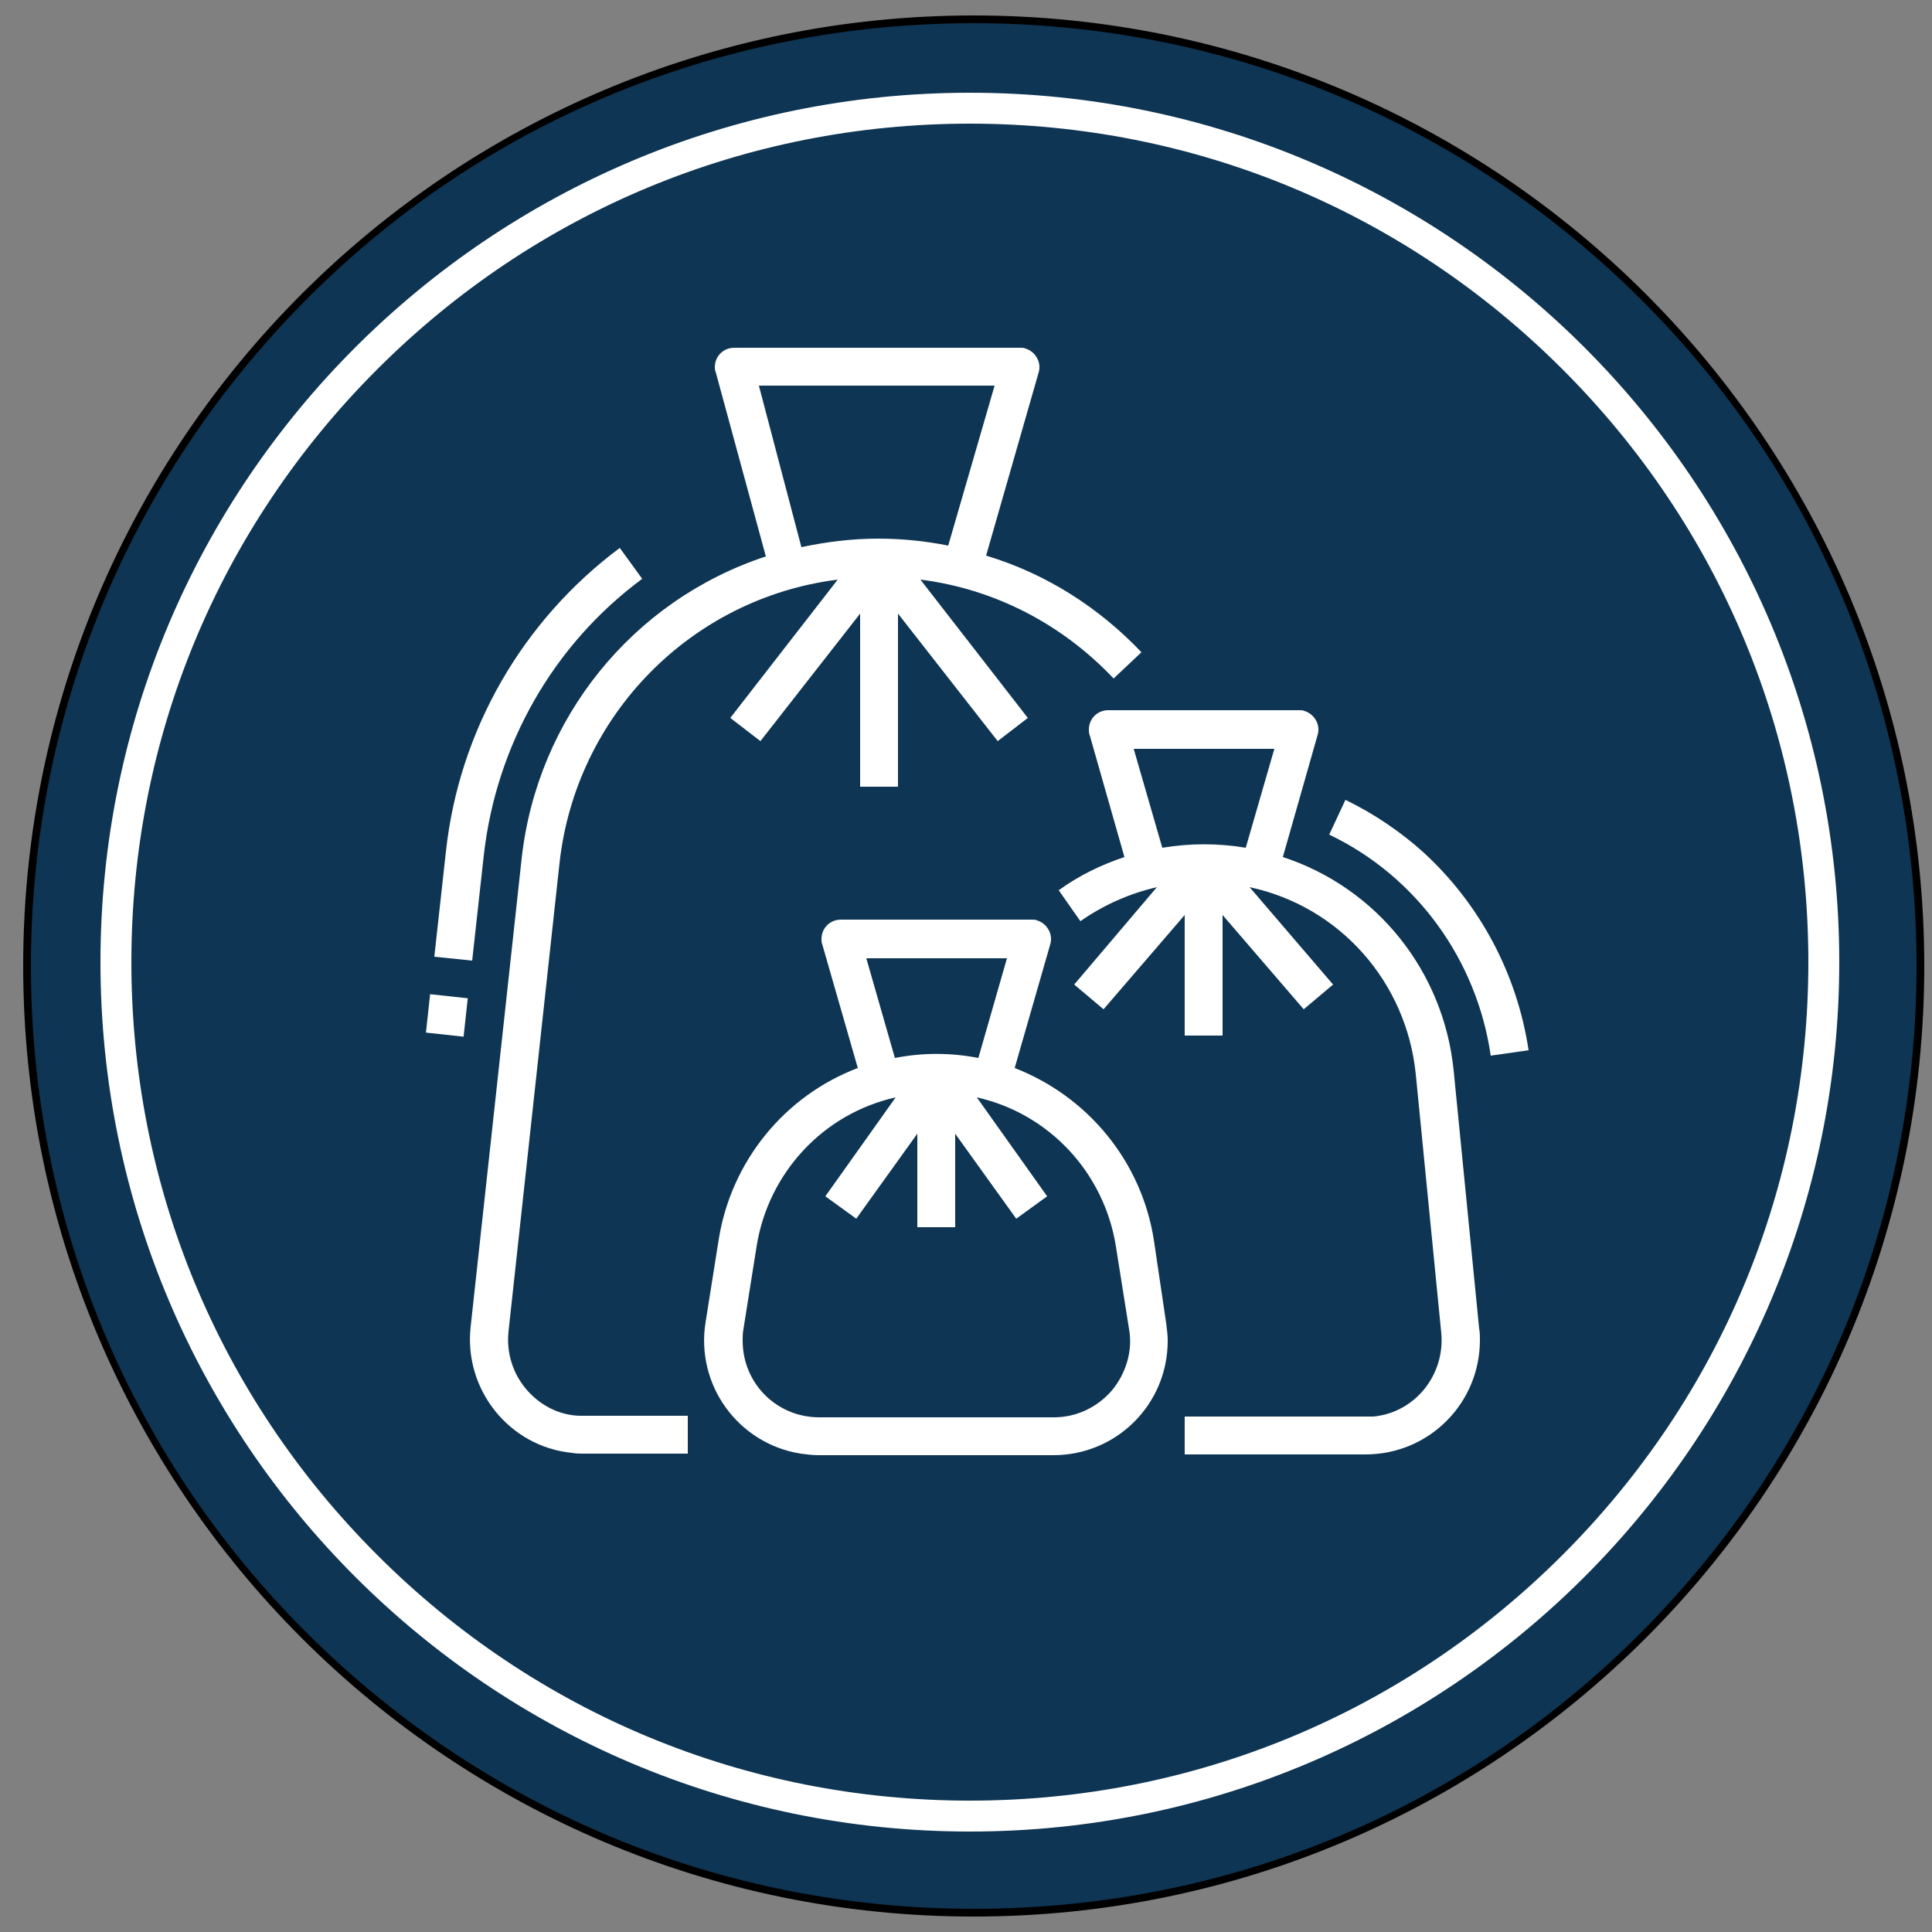 <?xml version="1.0" encoding="utf-8"?>
<!-- Generator: Adobe Illustrator 25.1.0, SVG Export Plug-In . SVG Version: 6.00 Build 0)  -->
<svg version="1.1" id="Lag_1" xmlns="http://www.w3.org/2000/svg" xmlns:xlink="http://www.w3.org/1999/xlink" x="0px" y="0px"
	 viewBox="0 0 250 250" style="enable-background:new 0 0 250 250;" xml:space="preserve">
<rect x="0" y="0" width="250" height="250" fill="#808080" stroke="none"/>
<style type="text/css">
	.st0{fill:#0E3553;}
	.st1{fill:#FFFFFF;}
</style>
<g>
	<circle class="st0" cx="126" cy="125" r="122.5"/>
	<path d="M126,3c32.6,0,63.2,12.7,86.3,35.7S248,92.4,248,125s-12.7,63.2-35.7,86.3S158.6,247,126,247s-63.2-12.7-86.3-35.7
		S4,157.6,4,125s12.7-63.2,35.7-86.3S93.4,3,126,3 M126,2C58.1,2,3,57.1,3,125s55.1,123,123,123s123-55.1,123-123S193.9,2,126,2
		L126,2z"/>
</g>
<g>
	<path class="st1" d="M125.5,16c29,0,56.2,11.3,76.7,31.8c20.5,20.5,31.8,47.7,31.8,76.7s-11.3,56.2-31.8,76.7
		c-20.5,20.5-47.7,31.8-76.7,31.8s-56.2-11.3-76.7-31.8C28.3,180.7,17,153.5,17,124.5s11.3-56.2,31.8-76.7
		C69.3,27.3,96.5,16,125.5,16 M125.5,12C63.4,12,13,62.4,13,124.5S63.4,237,125.5,237S238,186.6,238,124.5S187.6,12,125.5,12
		L125.5,12z"/>
</g>
<path class="st1" d="M149.3,160.4c-1.6-10.1-8.5-18.5-18-22.2l4.6-16c0.4-1.3-0.4-2.7-1.7-3.1c-0.2-0.1-0.4-0.1-0.7-0.1h-24.7
	c-1.4,0-2.5,1.1-2.5,2.5c0,0.2,0,0.5,0.1,0.7l4.6,16c-9.5,3.6-16.4,12.1-18,22.2l-1.7,10.7c-1.3,8.1,4.2,15.7,12.3,17
	c0.8,0.1,1.5,0.2,2.3,0.2h30.4c8.2,0,14.8-6.6,14.8-14.8c0-0.8-0.1-1.5-0.2-2.3L149.3,160.4z M112.1,124h18.2l-3.7,12.9
	c-3.6-0.7-7.2-0.7-10.8,0L112.1,124z M143.9,179.9c-1.9,2.2-4.6,3.5-7.5,3.5H106c-5.5,0-9.9-4.4-9.9-9.9c0-0.5,0-1,0.1-1.5l1.7-10.7
	c1.5-9.5,8.6-17.2,18-19.3l-9.1,12.8l4,2.9l7.9-11v12.1h4.9v-12.1l7.9,11l4-2.9l-9.1-12.8c9.4,2.1,16.5,9.8,18,19.3l1.7,10.7
	C146.6,174.8,145.7,177.7,143.9,179.9z"/>
<path class="st1" d="M188.1,138.5c-1.3-12.8-9.9-23.6-22.1-27.6l4.5-15.8c0.4-1.3-0.4-2.7-1.7-3.1c-0.2-0.1-0.4-0.1-0.7-0.1h-24.7
	c-1.4,0-2.5,1.1-2.5,2.5c0,0.2,0,0.5,0.1,0.7l4.5,15.8c-3,1-5.9,2.4-8.5,4.3l2.8,4c3-2.1,6.4-3.6,9.9-4.4L139,127.4l3.8,3.2
	l10.5-12.2v15.6h4.9v-15.6l10.5,12.2l3.8-3.2l-10.8-12.6c11.7,2.5,20.3,12.3,21.5,24.2l3.3,33.5c0.5,5.4-3.4,10.3-8.8,10.8
	c-0.3,0-0.7,0-1,0h-23.4v4.9h23.4c8.2,0,14.8-6.6,14.8-14.8c0-0.5,0-1-0.1-1.5L188.1,138.5z M146.7,96.9h18.2l-3.7,12.8
	c-3.6-0.6-7.2-0.6-10.8,0L146.7,96.9z"/>
<path class="st1" d="M184.2,110.3c-3-2.7-6.4-5-10.1-6.8L172,108c11.3,5.4,19.1,16.2,20.9,28.6l4.9-0.7
	C196.3,126,191.5,117,184.2,110.3z"/>
<path class="st1" d="M68.3,180c-1.9-2.1-2.8-4.9-2.5-7.7l6.6-60.6c2.1-19.1,17-34.3,36-36.7L94.5,92.9l3.9,3l12.9-16.5v22.4h4.9
	V79.4l12.9,16.5l3.9-3L119.1,75c9.6,1.2,18.4,5.8,25,12.8l3.6-3.4c-5.5-5.8-12.4-10.2-20.1-12.5l6.8-23.7c0.4-1.3-0.4-2.7-1.7-3.1
	c-0.2-0.1-0.5-0.1-0.7-0.1H95c-1.4,0-2.5,1.1-2.5,2.5c0,0.2,0,0.4,0.1,0.6l6.5,23.9c-17.3,5.7-29.6,21-31.6,39.1l-6.6,60.6
	c-0.9,8.1,5,15.5,13.1,16.3c0.5,0.1,1.1,0.1,1.6,0.1H89v-4.9H75.6C72.8,183.3,70.2,182.1,68.3,180z M98.2,49.9h30.5l-6,20.7
	c-3-0.6-6-0.9-9.1-0.9c-3.3,0-6.6,0.4-9.9,1.1L98.2,49.9z"/>
<path class="st1" d="M62.6,110.7c1.6-14.3,9-27.3,20.5-35.8l-2.9-4c-12.6,9.4-20.8,23.6-22.5,39.3l-1.5,13.6l4.9,0.5L62.6,110.7z"/>
<rect x="55.4" y="129" transform="matrix(0.108 -0.994 0.994 0.108 -79.092 174.753)" class="st1" width="5" height="4.9"/>
</svg>

